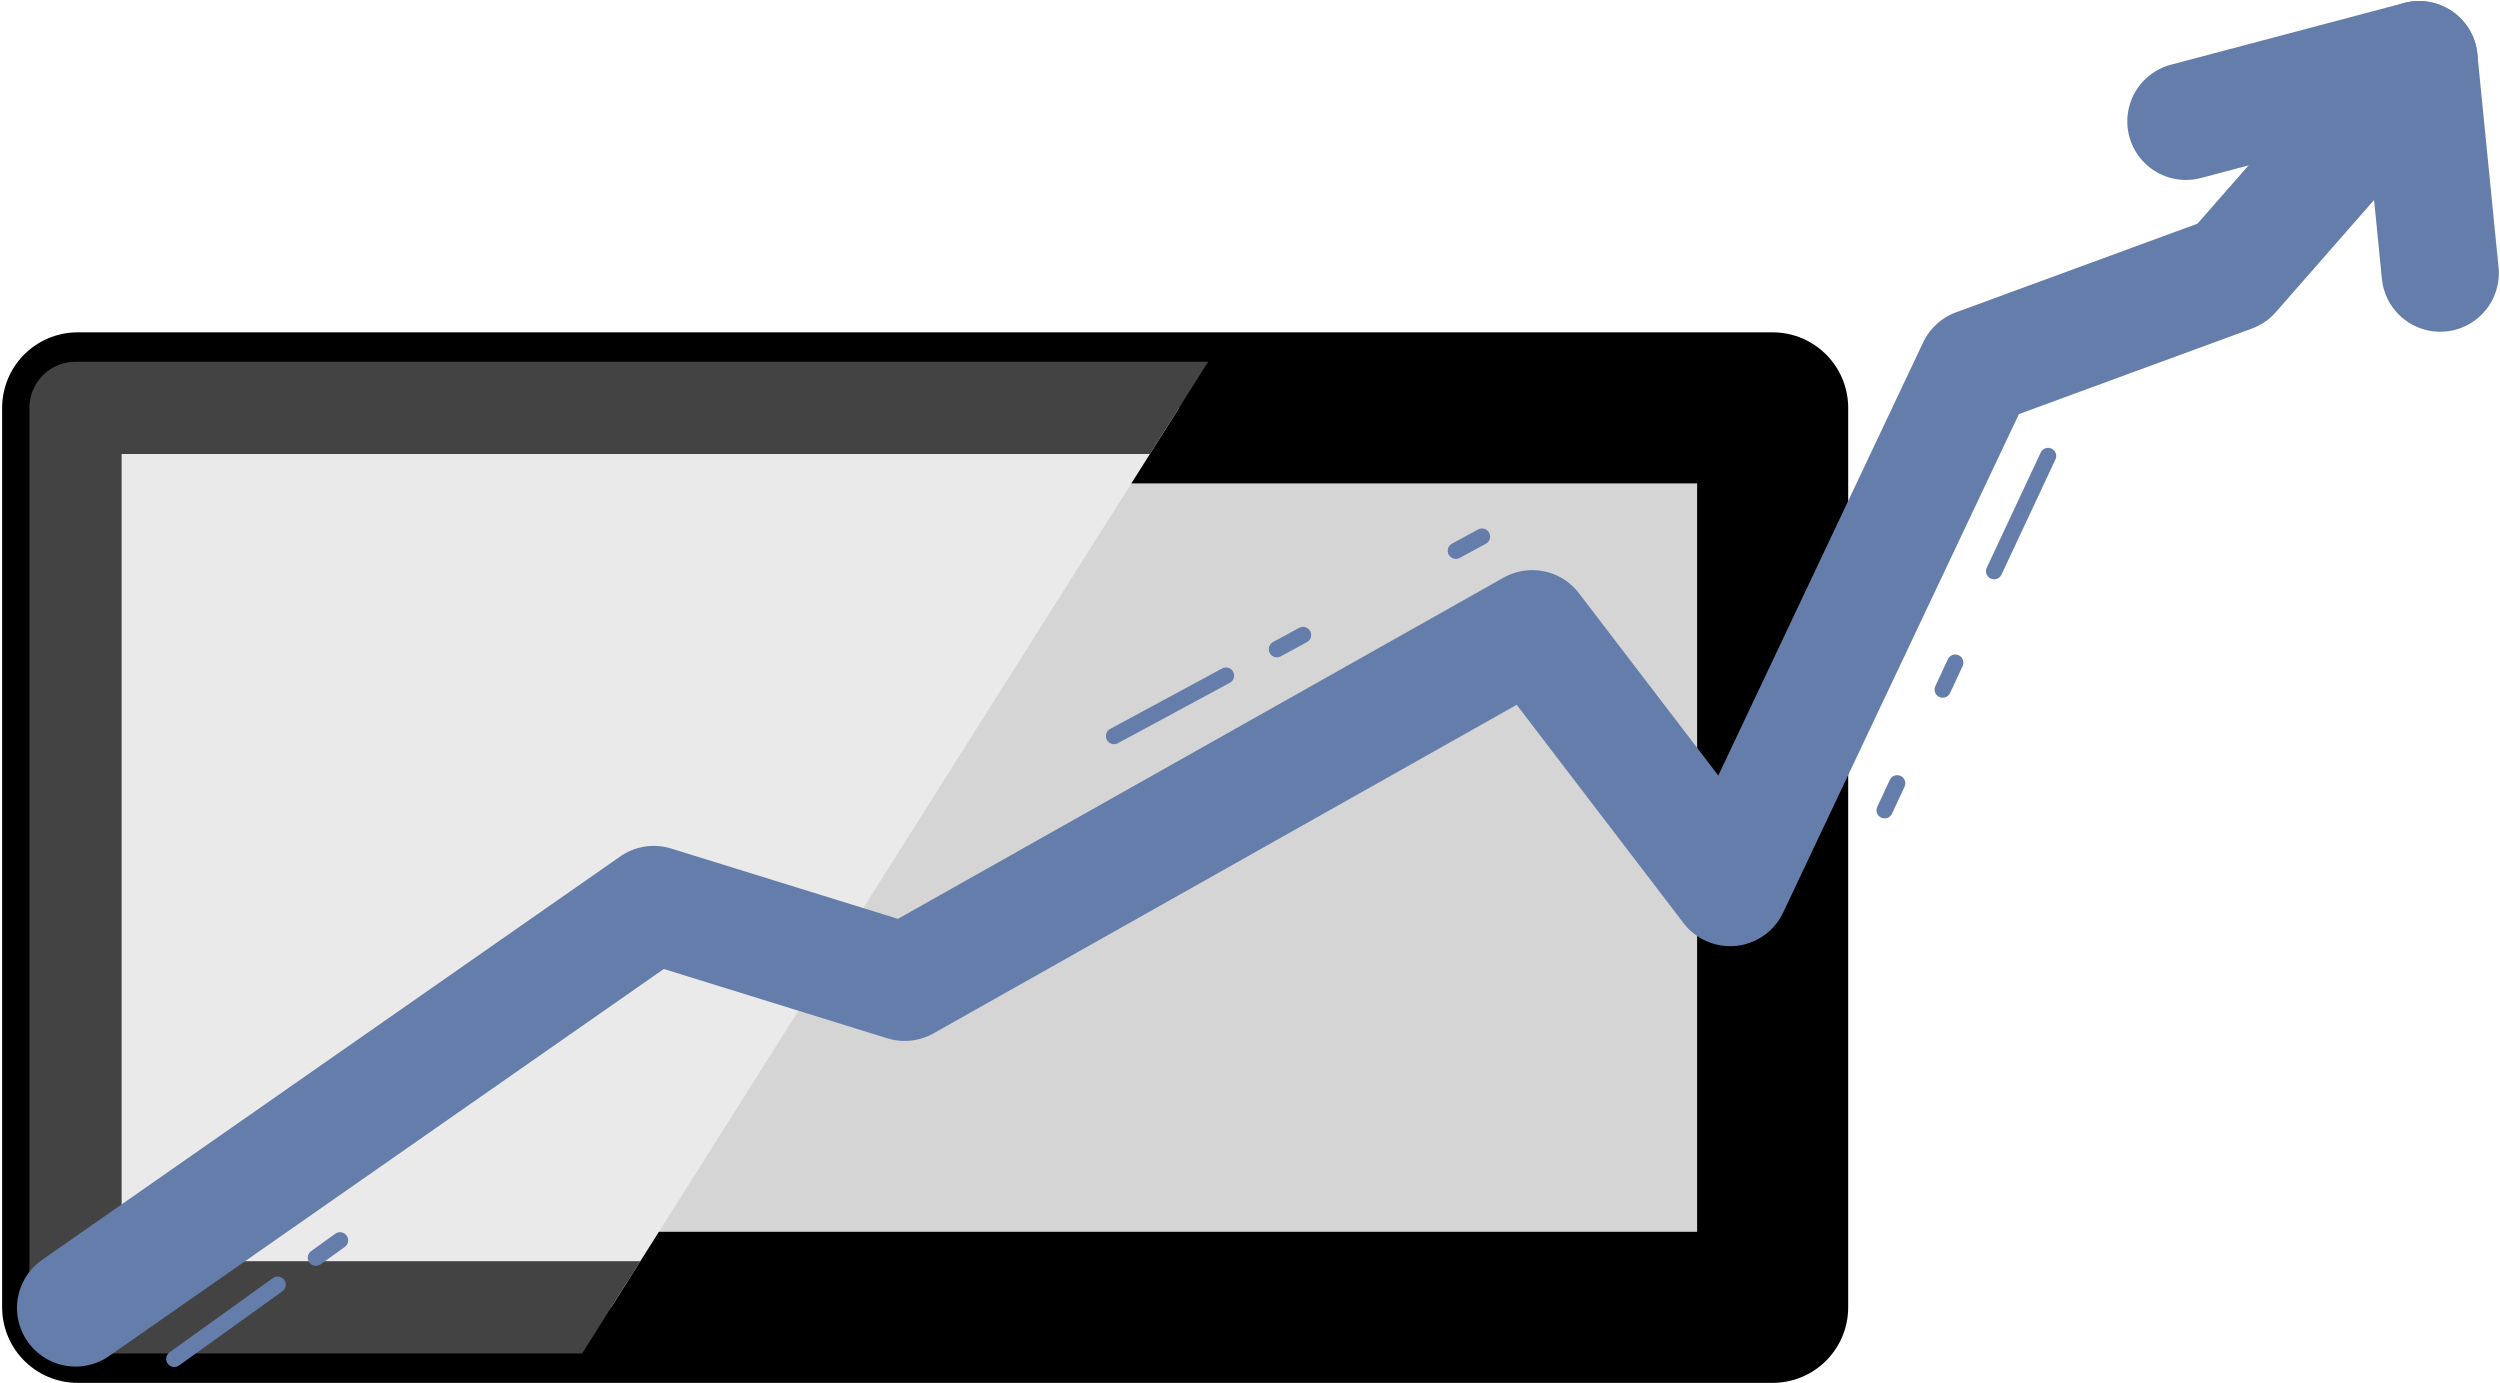 <?xml version="1.0" encoding="utf-8"?>
<svg id="svg4969" version="1.1" viewBox="0 0 286.789 158.635" height="158.635mm" width="286.789mm" xmlns="http://www.w3.org/2000/svg">
  <defs id="defs4963">
    <clipPath id="clipPath14220" clipPathUnits="userSpaceOnUse">
      <path id="path14222" d="M -54.033 20.912 L 151.785 20.603 L 50.578 180.923 L -77.865 179.994 L -54.033 20.912 Z" style="fill:none;stroke:#000000;stroke-width:0.265px;stroke-linecap:butt;stroke-linejoin:miter;stroke-opacity:1"/>
    </clipPath>
  </defs>
  <rect style="opacity:1;vector-effect:none;fill:#d5d5d5;fill-opacity:1;fill-rule:nonzero;stroke:#000000;stroke-width:17.328;stroke-linecap:round;stroke-linejoin:round;stroke-miterlimit:4;stroke-dasharray:none;stroke-dashoffset:0;stroke-opacity:1;paint-order:stroke fill markers" id="rect4747" width="194.444" height="103.183" x="8.908" y="46.788"/>
  <rect style="opacity:1;vector-effect:none;fill:#eaeaea;fill-opacity:1;fill-rule:nonzero;stroke:#434343;stroke-width:10.581;stroke-linecap:round;stroke-linejoin:round;stroke-miterlimit:4;stroke-dasharray:none;stroke-dashoffset:0;stroke-opacity:1;paint-order:stroke fill markers" id="rect4747-3" width="194.444" height="103.183" x="8.664" y="46.788" clip-path="url(#clipPath14220)"/>
  <path style="fill: none; stroke-width: 1.865; stroke-linecap: round; stroke-linejoin: round; stroke-miterlimit: 4; stroke-dasharray: none; stroke-opacity: 1; stroke: rgb(100, 125, 170);" d="M 36.237 144.276 L 39.007 142.286" id="path9454-8-9-8"/>
  <g id="g9452" style="stroke:#dc2d82;stroke-opacity:1" transform="matrix(0.997, 0.073, -0.073, 0.997, 26.132, -88.395)">
    <path id="path9446" d="m 0,239.156 62.789,-51.018 29.369,6.802 68.865,-45.727 24.812,27.965 23.799,-61.6 28.462,-12.881 19.643,-26.044" style="fill: none; stroke-width: 13.451; stroke-linecap: round; stroke-linejoin: round; stroke-miterlimit: 4; stroke-dasharray: none; stroke-opacity: 1; stroke: rgb(100, 125, 170);"/>
    <path id="path9448" d="m 231.575,85.668 26.163,-9.014 4.214,24.253" style="fill: none; stroke-width: 13.451; stroke-linecap: round; stroke-linejoin: round; stroke-miterlimit: 4; stroke-dasharray: none; stroke-opacity: 1; stroke: rgb(100, 125, 170);"/>
  </g>
  <path style="fill: none; stroke-width: 1.865; stroke-linecap: round; stroke-linejoin: round; stroke-miterlimit: 4; stroke-dasharray: none; stroke-opacity: 1; stroke: rgb(100, 125, 170);" d="M 234.946 52.307 L 228.757 65.523" id="path9454"/>
  <path style="fill: none; stroke-width: 1.865; stroke-linecap: round; stroke-linejoin: round; stroke-miterlimit: 4; stroke-dasharray: none; stroke-opacity: 1; stroke: rgb(100, 125, 170);" d="M 224.298 76.016 L 222.858 79.107" id="path9454-8"/>
  <path style="fill: none; stroke-width: 1.865; stroke-linecap: round; stroke-linejoin: round; stroke-miterlimit: 4; stroke-dasharray: none; stroke-opacity: 1; stroke: rgb(100, 125, 170);" d="M 217.635 89.857 L 216.196 92.949" id="path9454-8-7"/>
  <path style="fill: none; stroke-width: 1.865; stroke-linecap: round; stroke-linejoin: round; stroke-miterlimit: 4; stroke-dasharray: none; stroke-opacity: 1; stroke: rgb(100, 125, 170);" d="M 127.799 84.435 L 140.641 77.504" id="path9454-7"/>
  <path style="fill: none; stroke-width: 1.865; stroke-linecap: round; stroke-linejoin: round; stroke-miterlimit: 4; stroke-dasharray: none; stroke-opacity: 1; stroke: rgb(100, 125, 170);" d="M 146.482 74.471 L 149.48 72.844" id="path9454-8-9"/>
  <path style="fill: none; stroke-width: 1.865; stroke-linecap: round; stroke-linejoin: round; stroke-miterlimit: 4; stroke-dasharray: none; stroke-opacity: 1; stroke: rgb(100, 125, 170);" d="M 167.011 63.181 L 170.009 61.555" id="path9454-8-7-2"/>
  <path style="fill: none; stroke-width: 1.865; stroke-linecap: round; stroke-linejoin: round; stroke-miterlimit: 4; stroke-dasharray: none; stroke-opacity: 1; stroke: rgb(100, 125, 170);" d="M 19.996 155.887 L 31.849 147.374" id="path9454-7-0"/>
</svg>